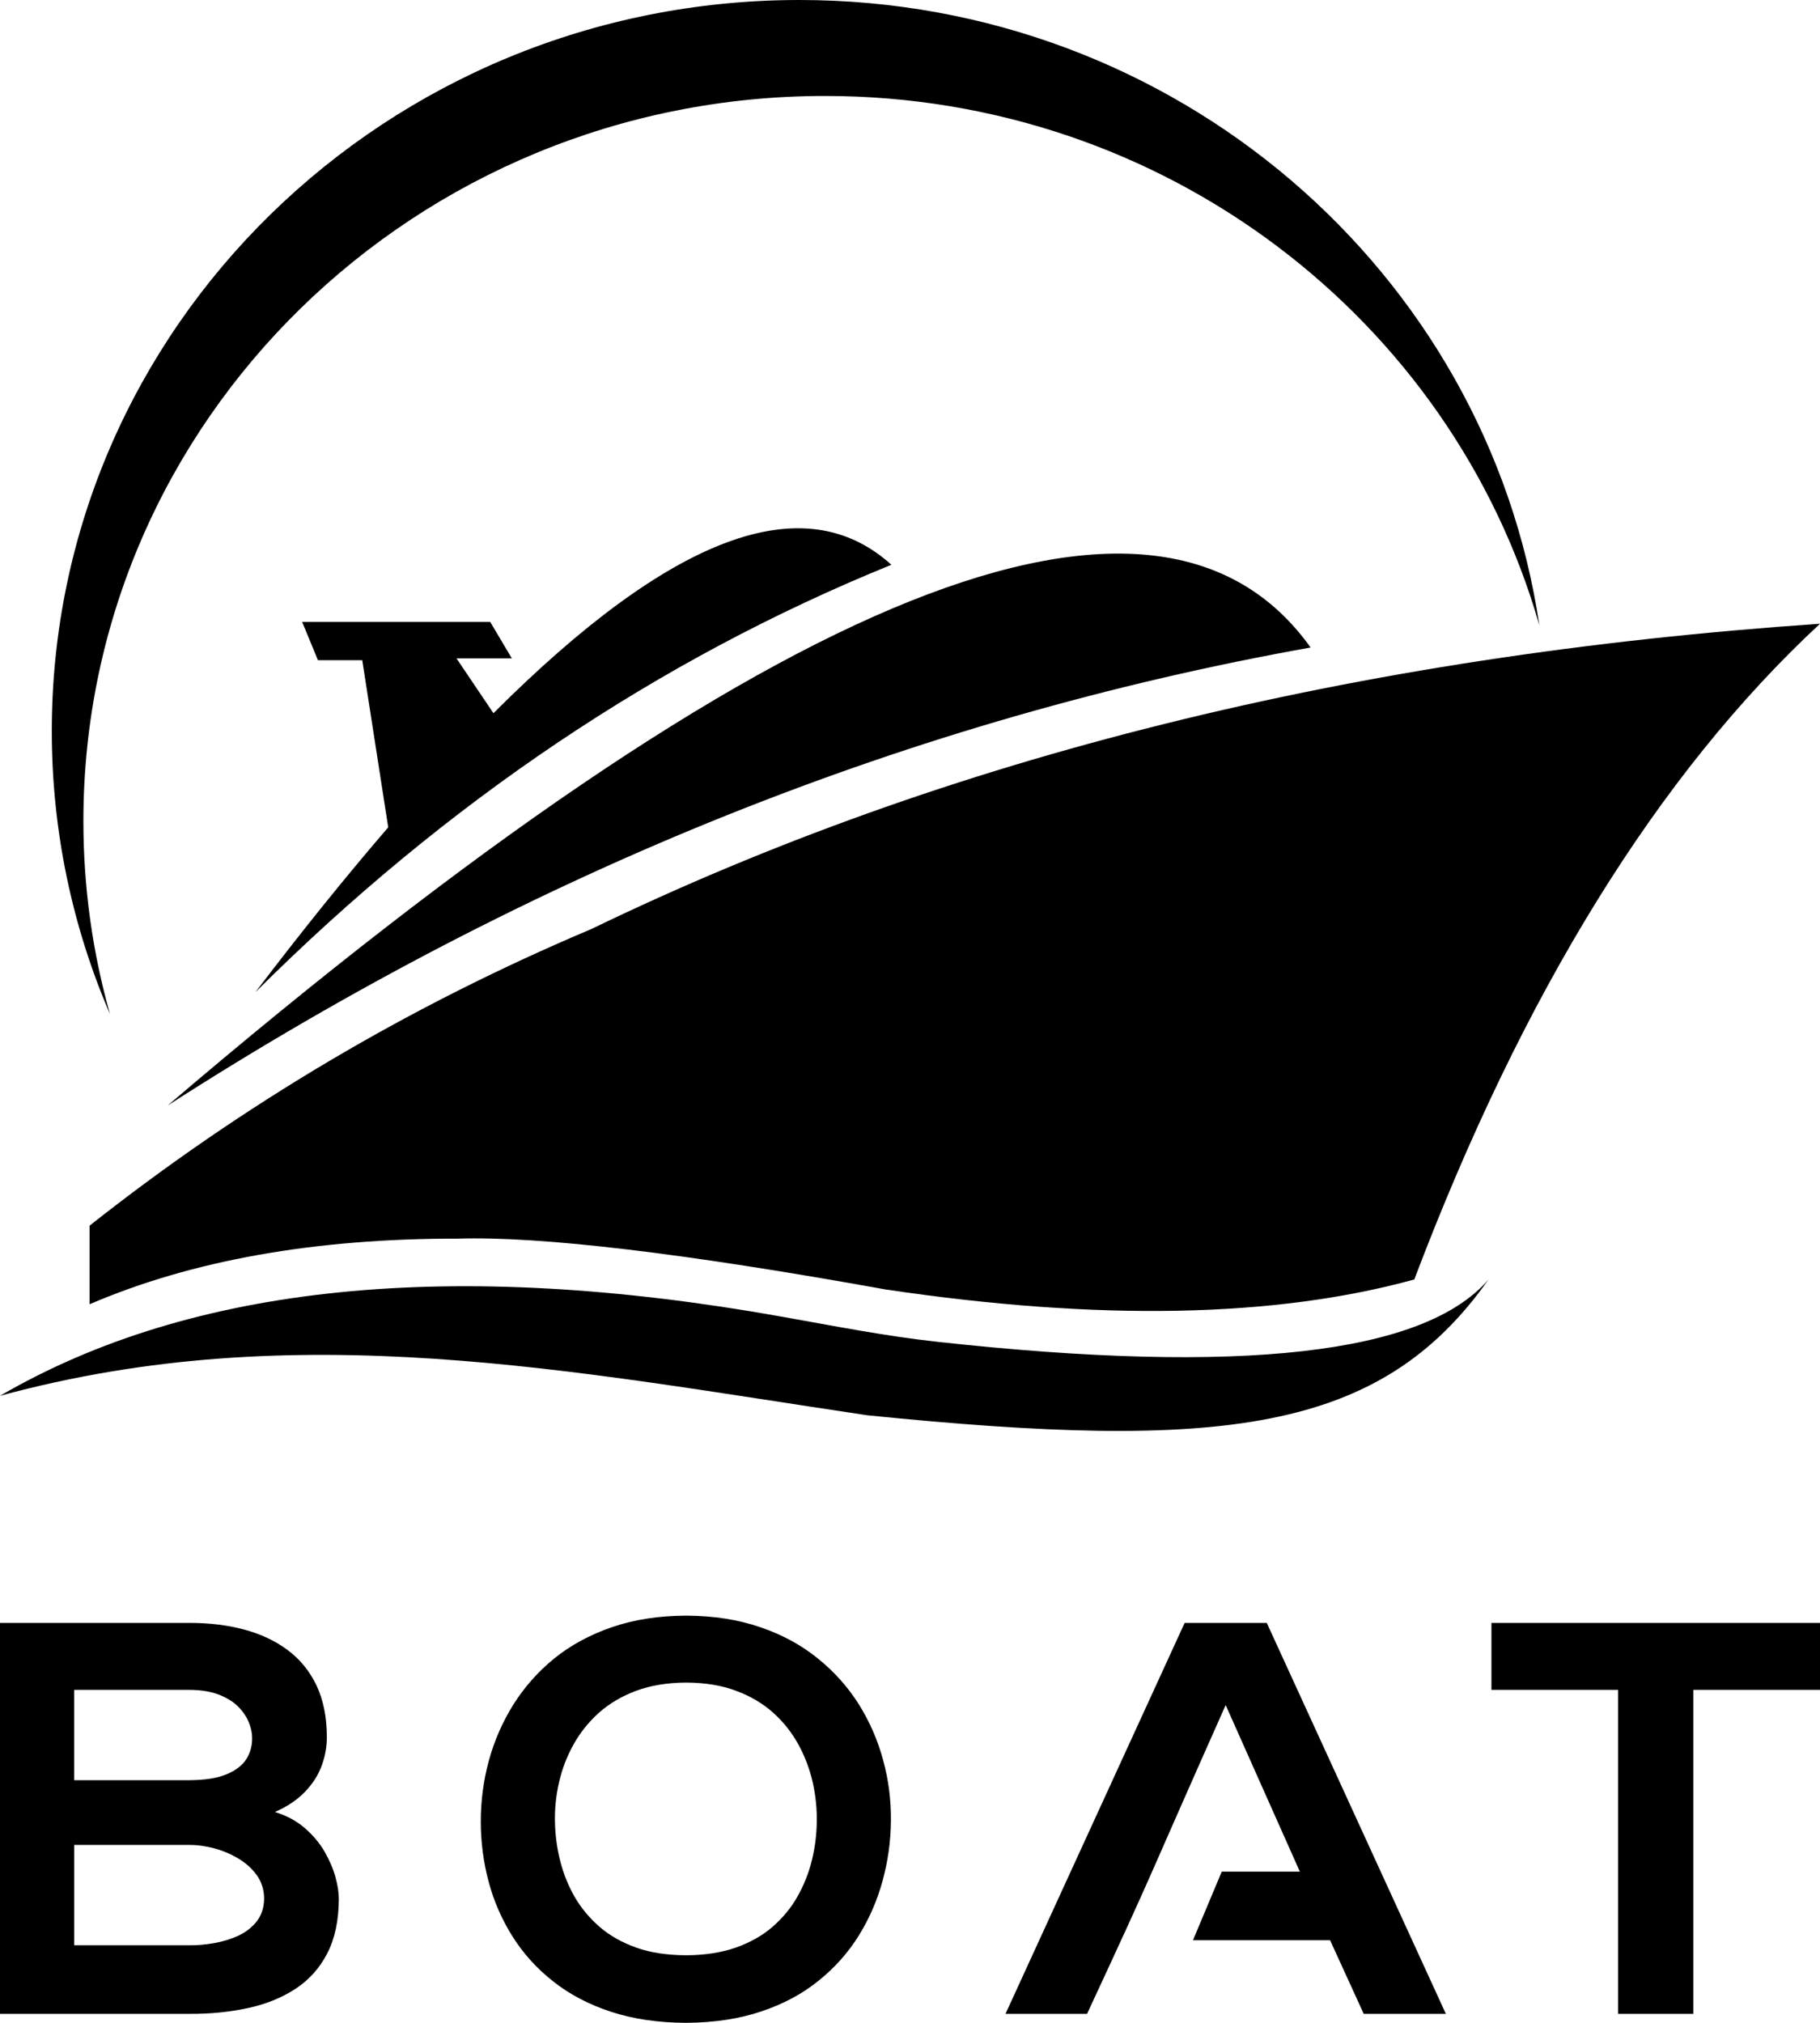 <?xml version="1.0" encoding="UTF-8"?>
<svg xmlns="http://www.w3.org/2000/svg" width="72" height="80" viewBox="0 0 72 80" fill="none">
  <g clip-path="url(#clip0_611_540)">
    <path fill-rule="evenodd" clip-rule="evenodd" d="M15.358 32.72L14.331 26.11H12.578L11.954 24.596C14.434 24.596 16.914 24.596 19.393 24.596L20.249 26.039H18.06L19.521 28.206C26.564 21.164 31.81 19.207 35.263 22.336C26.046 26.079 17.659 31.715 10.101 39.242C11.936 36.83 13.689 34.656 15.358 32.72Z" fill="black"></path>
    <path fill-rule="evenodd" clip-rule="evenodd" d="M6.633 43.721C30.717 23.167 45.789 17.129 51.848 25.608C36.135 28.412 21.063 34.451 6.633 43.721Z" fill="black"></path>
    <path fill-rule="evenodd" clip-rule="evenodd" d="M23.392 36.743C37.434 29.947 53.637 25.921 72 24.668C65.603 30.607 60.252 39.25 55.95 50.601C50.431 52.118 43.46 52.25 35.038 50.997C27.043 49.556 21.401 48.886 18.112 48.986C12.447 48.979 7.591 49.843 3.544 51.581V48.473C9.62 43.672 16.236 39.763 23.392 36.743Z" fill="black"></path>
    <path fill-rule="evenodd" clip-rule="evenodd" d="M0 55.203C7.587 50.786 17.908 49.745 30.962 52.078C33.016 52.443 35.002 52.837 37.081 53.066C49.075 54.383 56.344 53.561 58.886 50.601C54.601 56.679 48.328 57.39 34.304 55.971C22.611 54.229 11.728 52.01 0 55.203Z" fill="black"></path>
    <path fill-rule="evenodd" clip-rule="evenodd" d="M32.639 3.795C16.438 3.795 3.299 16.637 3.299 32.474C3.299 35.116 3.665 37.675 4.35 40.105C2.868 36.662 2.049 32.879 2.049 28.91C2.049 12.946 15.294 0 31.626 0C46.505 0 58.821 10.744 60.896 24.725C57.437 12.651 46.094 3.795 32.639 3.795Z" fill="black"></path>
    <path d="M2.934 72.963H7.492C7.804 72.963 8.128 73.007 8.47 73.098C8.809 73.187 9.128 73.323 9.43 73.501C9.726 73.68 9.971 73.9 10.159 74.161C10.347 74.426 10.445 74.731 10.449 75.081C10.445 75.444 10.347 75.742 10.159 75.984C9.971 76.224 9.726 76.414 9.43 76.554C9.129 76.69 8.809 76.788 8.47 76.848C8.128 76.907 7.804 76.936 7.492 76.933H2.934V72.963ZM7.492 66.831C7.966 66.834 8.361 66.901 8.681 67.029C9 67.158 9.255 67.319 9.444 67.517C9.636 67.717 9.771 67.927 9.853 68.14C9.936 68.356 9.978 68.559 9.974 68.739C9.978 69.039 9.903 69.316 9.748 69.566C9.59 69.815 9.331 70.016 8.97 70.168C8.605 70.322 8.111 70.4 7.492 70.404H2.933V66.831H7.492ZM7.492 64.183C6.239 64.183 4.987 64.183 3.738 64.183C2.485 64.183 1.24 64.183 0 64.183V79.645C1.252 79.645 2.502 79.645 3.747 79.645C4.991 79.645 6.24 79.645 7.492 79.645C8.315 79.649 9.082 79.573 9.798 79.418C10.509 79.267 11.137 79.013 11.675 78.664C12.216 78.314 12.638 77.848 12.941 77.263C13.246 76.677 13.401 75.958 13.404 75.101C13.404 74.853 13.36 74.56 13.269 74.23C13.179 73.899 13.032 73.566 12.837 73.223C12.637 72.88 12.374 72.573 12.054 72.293C11.731 72.016 11.339 71.803 10.877 71.662C11.366 71.445 11.761 71.18 12.062 70.867C12.363 70.554 12.585 70.213 12.723 69.838C12.863 69.462 12.934 69.073 12.93 68.673C12.927 67.893 12.787 67.22 12.52 66.653C12.249 66.089 11.869 65.621 11.38 65.257C10.891 64.894 10.316 64.621 9.654 64.445C8.996 64.268 8.275 64.183 7.492 64.183ZM27.144 63.896C26.053 63.9 25.072 64.054 24.203 64.354C23.334 64.653 22.574 65.066 21.924 65.591C21.277 66.12 20.739 66.728 20.306 67.418C19.877 68.106 19.554 68.845 19.339 69.632C19.125 70.42 19.02 71.22 19.02 72.036C19.02 72.853 19.125 73.651 19.332 74.423C19.538 75.198 19.858 75.921 20.28 76.592C20.704 77.263 21.239 77.856 21.886 78.362C22.532 78.875 23.292 79.274 24.168 79.561C25.041 79.849 26.034 79.995 27.143 80C28.253 79.991 29.242 79.845 30.115 79.549C30.984 79.26 31.739 78.856 32.379 78.338C33.022 77.823 33.552 77.227 33.973 76.551C34.394 75.874 34.706 75.15 34.917 74.378C35.129 73.605 35.237 72.819 35.245 72.013C35.252 71.2 35.155 70.404 34.94 69.621C34.73 68.837 34.41 68.099 33.981 67.411C33.549 66.724 33.007 66.116 32.356 65.591C31.71 65.066 30.95 64.65 30.081 64.354C29.209 64.054 28.231 63.9 27.144 63.896ZM27.144 66.543C27.889 66.547 28.548 66.653 29.116 66.867C29.687 67.077 30.176 67.368 30.586 67.734C30.996 68.103 31.327 68.523 31.586 68.993C31.842 69.462 32.03 69.962 32.151 70.485C32.267 71.011 32.323 71.531 32.312 72.058C32.305 72.569 32.241 73.077 32.116 73.579C31.992 74.084 31.801 74.56 31.545 75.01C31.293 75.459 30.962 75.855 30.56 76.204C30.158 76.554 29.672 76.825 29.108 77.025C28.544 77.221 27.89 77.324 27.145 77.328C26.4 77.324 25.745 77.227 25.181 77.029C24.617 76.829 24.132 76.557 23.73 76.213C23.328 75.865 22.997 75.469 22.737 75.025C22.481 74.576 22.29 74.103 22.161 73.597C22.037 73.098 21.966 72.592 21.955 72.08C21.941 71.555 21.992 71.029 22.113 70.502C22.229 69.981 22.418 69.481 22.681 69.007C22.941 68.533 23.279 68.113 23.688 67.741C24.102 67.375 24.595 67.081 25.17 66.867C25.741 66.657 26.399 66.547 27.144 66.543ZM53.95 79.645H57.199L50.114 64.183H46.865L39.778 79.645H43.004C45.858 73.511 45.145 74.94 48.488 67.433L51.423 74.02H48.333L47.195 76.733H52.619L53.95 79.645ZM64.011 79.645H66.99V66.831H72V64.183C70.856 64.183 69.75 64.183 68.678 64.183C67.603 64.183 66.542 64.183 65.493 64.183C64.444 64.183 63.384 64.183 62.311 64.183C61.239 64.183 60.138 64.183 59.002 64.183V66.831H64.011V79.645Z" fill="black"></path>
  </g>
  <defs>
    <clipPath id="clip0_611_540">
      <rect width="72" height="80" fill="white"></rect>
    </clipPath>
  </defs>
</svg>
